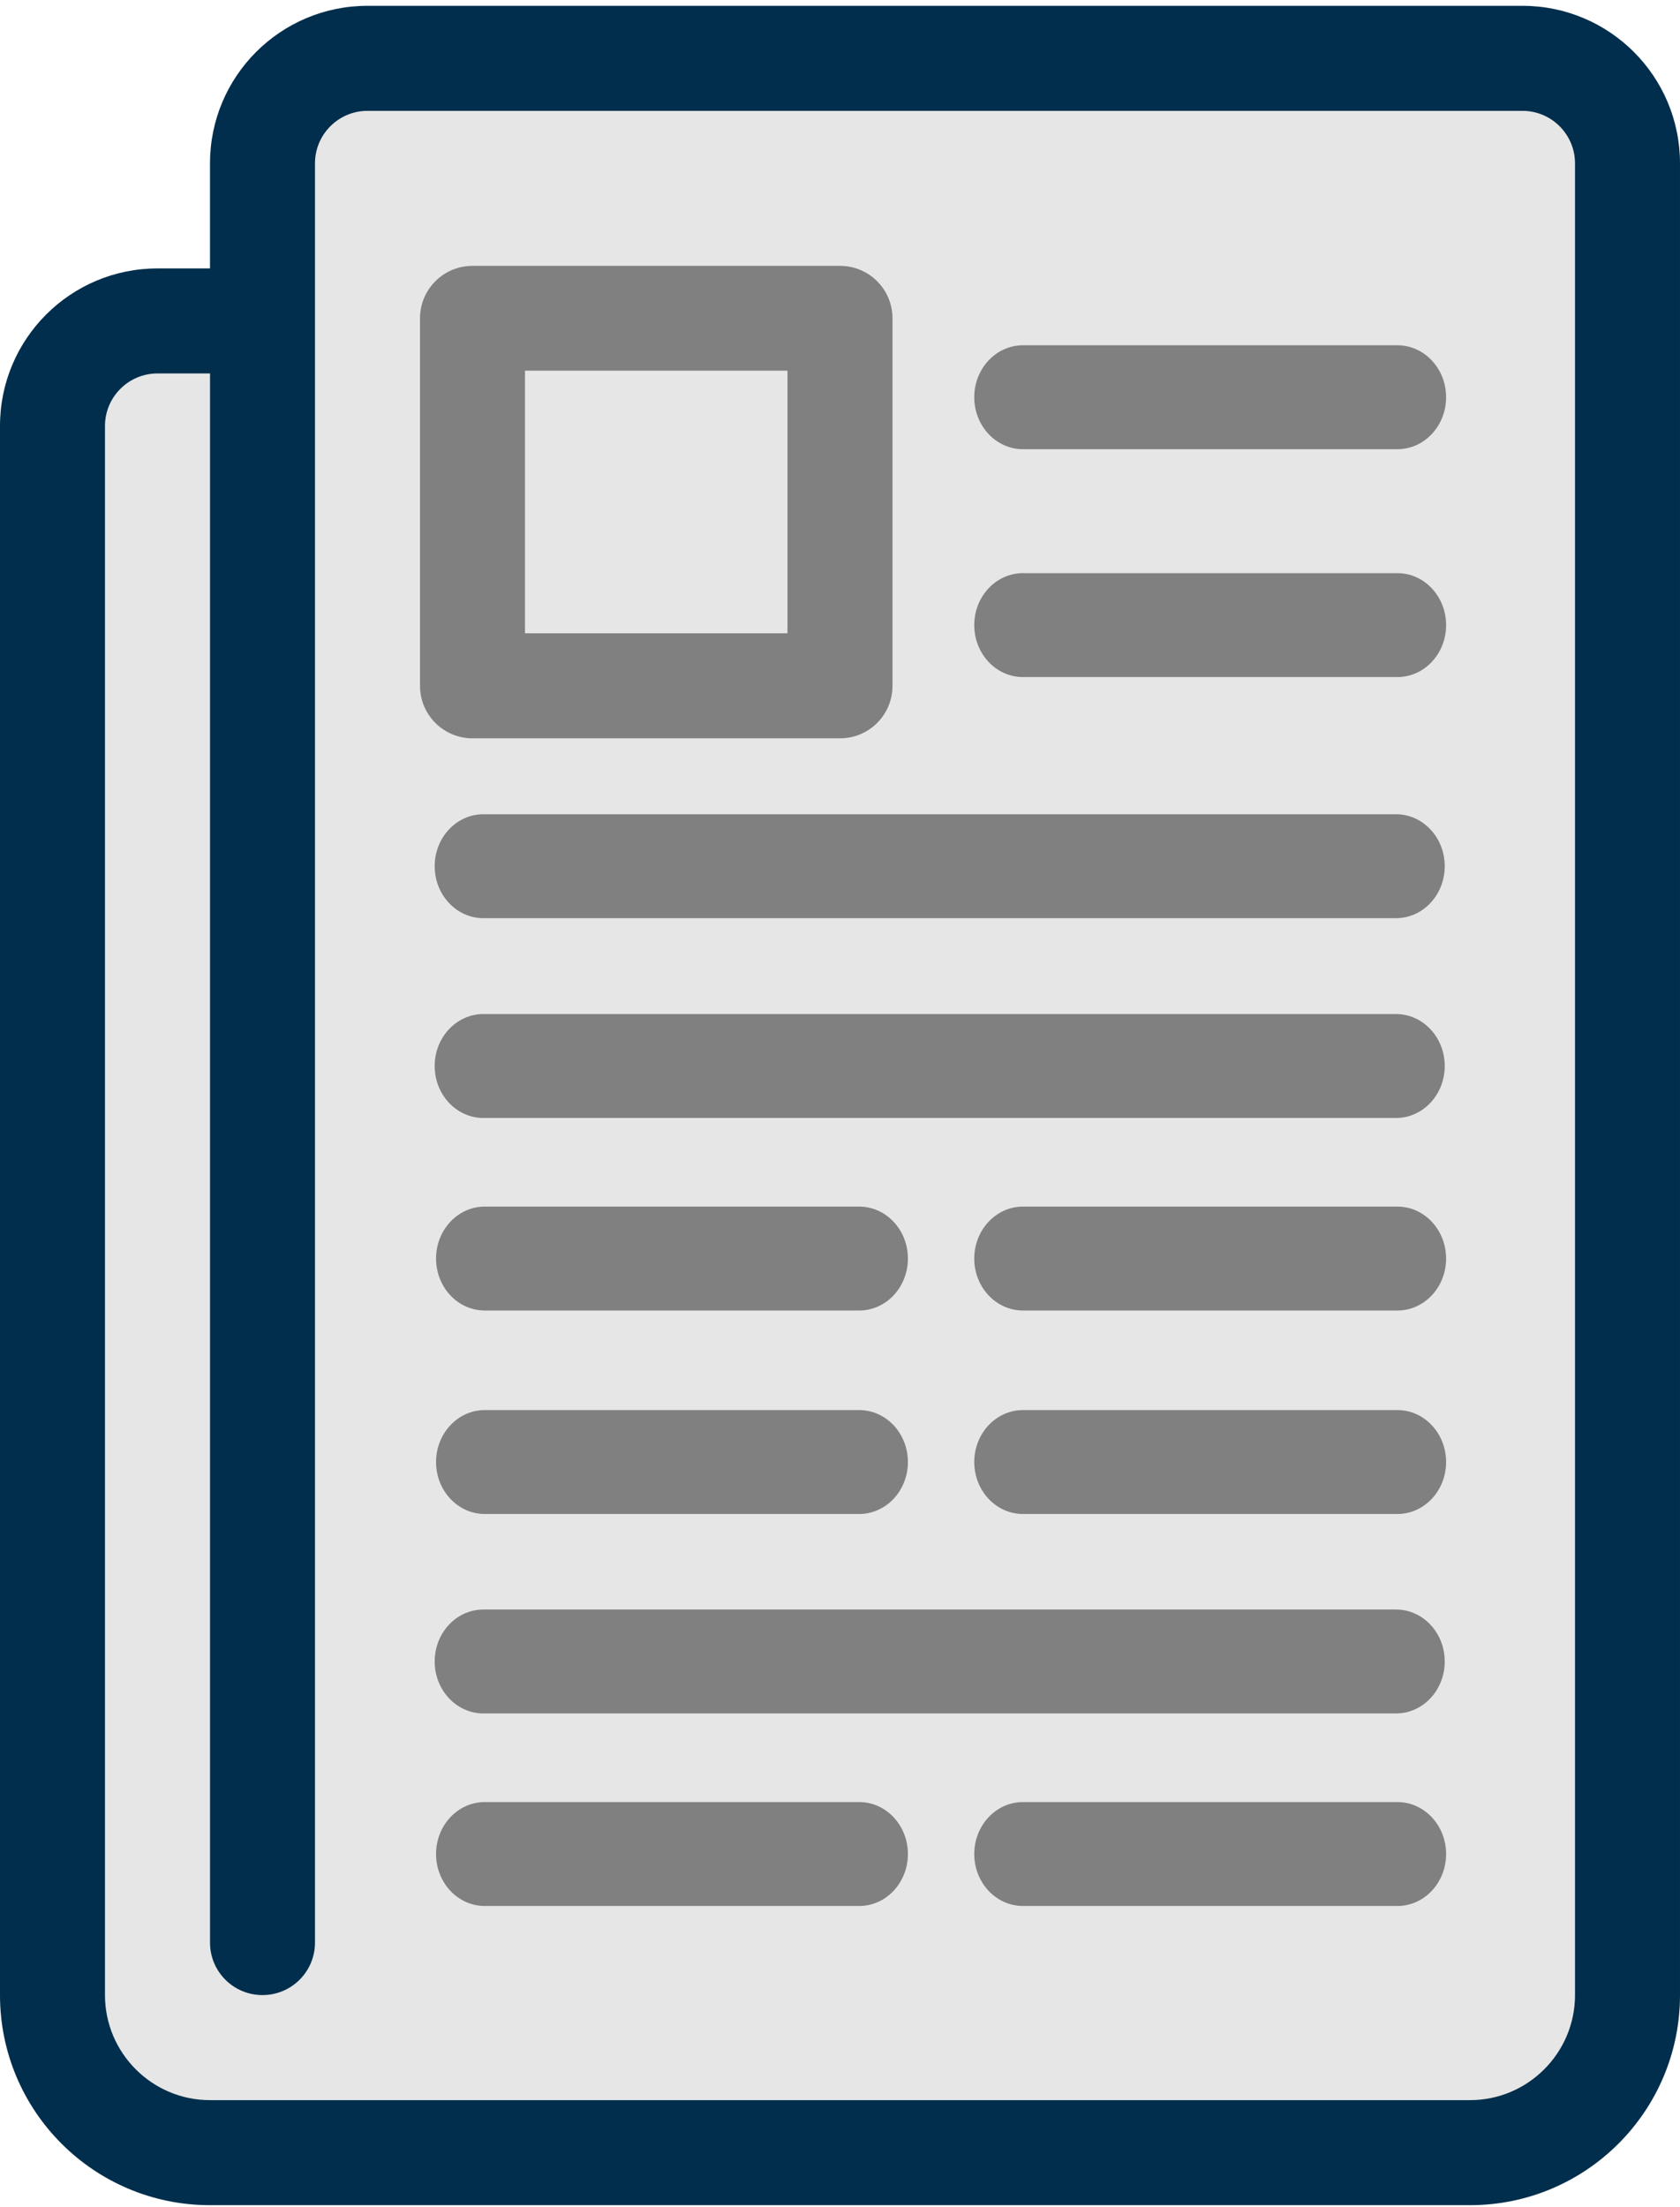 <svg xmlns="http://www.w3.org/2000/svg" xmlns:xlink="http://www.w3.org/1999/xlink" xml:space="preserve" width="48.22mm" height="63.32mm" style="shape-rendering:geometricPrecision; text-rendering:geometricPrecision; image-rendering:optimizeQuality; fill-rule:evenodd; clip-rule:evenodd" viewBox="0 0 4822 6332"> <defs>  <style type="text/css">   <![CDATA[    .fil1 {fill:#002E4C}    .fil2 {fill:gray}    .fil0 {fill:#E6E6E6}    .fil3 {fill:gray;fill-rule:nonzero}   ]]>  </style> </defs> <g id="Camada_x0020_1">    <path class="fil0" d="M301.37 1297.85l0 -75.65c0,-83.18 67.51,-150.69 150.69,-150.69l150.69 0 0 226.34 0 4275.71c0,83.33 67.36,150.69 150.69,150.69 83.33,0 150.69,-67.36 150.69,-150.69l-0.01 -4275.71 0 -829.09c0,-83.18 67.51,-150.69 150.69,-150.69l3315.13 0c83.03,0 150.69,67.51 150.69,150.69l0 829.09 0 4426.4c0,166.06 -135.32,301.38 -301.38,301.38l-3616.5 0c-166.21,0 -301.38,-135.32 -301.38,-301.38l0 -4426.4z"></path>  <path class="fil1" d="M4369.94 16.7l-3315.13 0c-249.69,0 -452.06,202.22 -452.06,452.06l0 301.38 -150.69 0c-249.69,0 -452.06,202.22 -452.06,452.06l0 37.83 0 37.82 0 4426.4c0,332.87 269.88,602.75 602.75,602.75l3616.5 0c332.87,0 602.75,-269.88 602.75,-602.75l0 -4426.4 0 -829.09c0,-249.84 -202.52,-452.06 -452.06,-452.06zm-4068.57 1281.15l0 -75.65c0,-83.18 67.51,-150.69 150.69,-150.69l150.69 0 0 226.34 0 4275.71c0,83.33 67.36,150.69 150.69,150.69 83.33,0 150.69,-67.36 150.69,-150.69l-0.01 -4275.71 0 -829.09c0,-83.18 67.51,-150.69 150.69,-150.69l3315.13 0c83.03,0 150.69,67.51 150.69,150.69l0 829.09 0 4426.4c0,166.06 -135.32,301.38 -301.38,301.38l-3616.5 0c-166.21,0 -301.38,-135.32 -301.38,-301.38l0 -4426.4z"></path>  <path class="fil2" d="M1356.19 2118.39l1054.81 0c83.33,0 150.69,-67.36 150.69,-150.69l0 -1054.21c0,-83.33 -67.36,-150.69 -150.69,-150.69l-1054.81 0c-83.33,0 -150.69,67.36 -150.69,150.69l0 1054.21c0,83.18 67.36,150.69 150.69,150.69zm150.68 -1054.82l753.44 0 0 753.44 -753.44 0 0 -753.44z"></path>  <path class="fil3" d="M2051.79 3760.09l-246.1 0 -414.33 0c-77.19,0 -139.76,-66.74 -139.76,-149.08 0,-82.32 62.57,-149.08 139.76,-149.08l414.33 0 246.1 0 414.32 0c77.2,0 139.77,66.76 139.77,149.08 0,82.34 -62.57,149.08 -139.77,149.08l-414.32 0z"></path>  <path class="fil3" d="M2051.79 4343.88l414.32 0c77.2,0 139.77,-66.74 139.77,-149.08 0,-82.33 -62.57,-149.07 -139.77,-149.07l-414.32 0 -246.1 0 -414.33 0c-77.19,0 -139.76,66.74 -139.76,149.07 0,82.34 62.57,149.08 139.76,149.08l414.33 0 246.1 0z"></path>  <path class="fil3" d="M3596.56 3760.09l-246.1 0 -414.33 0c-77.19,0 -139.76,-66.74 -139.76,-149.08 0,-82.32 62.57,-149.08 139.76,-149.08l414.33 0 246.1 0 414.32 0c77.2,0 139.77,66.76 139.77,149.08 0,82.34 -62.57,149.08 -139.77,149.08l-414.32 0z"></path>  <path class="fil3" d="M3596.56 4343.88l414.32 0c77.2,0 139.77,-66.74 139.77,-149.08 0,-82.33 -62.57,-149.07 -139.77,-149.07l-414.32 0 -246.1 0 -414.33 0c-77.19,0 -139.76,66.74 -139.76,149.07 0,82.34 62.57,149.08 139.76,149.08l414.33 0 246.1 0z"></path>  <path class="fil3" d="M3596.56 1288.83l-246.1 0 -414.33 0c-77.19,0 -139.76,-66.74 -139.76,-149.08 0,-82.32 62.57,-149.08 139.76,-149.08l414.33 0 246.1 0 414.32 0c77.2,0 139.77,66.76 139.77,149.08 0,82.34 -62.57,149.08 -139.77,149.08l-414.32 0z"></path>  <path class="fil3" d="M3596.56 1942.62l414.32 0c77.2,0 139.77,-66.74 139.77,-149.08 0,-82.33 -62.57,-149.07 -139.77,-149.07l-414.32 0 -246.1 0 -414.33 0c-77.19,0 -139.76,66.74 -139.76,149.07 0,82.34 62.57,149.08 139.76,149.08l414.33 0 246.1 0z"></path>  <path class="fil3" d="M3592.62 2634.38l414.32 0c77.2,0 139.77,-66.74 139.77,-149.07 0,-82.34 -62.57,-149.08 -139.77,-149.08l-414.32 0 -246.1 0 -207.21 0 -207.12 0 -207.2 0 -246.1 0 -16.72 0 -397.61 0 -16.71 0 -246.1 0 -414.33 0c-77.19,0 -139.76,66.74 -139.76,149.08 0,82.33 62.57,149.07 139.76,149.07l414.33 0 246.1 0 16.71 0 397.61 0 16.72 0 246.1 0 207.2 0 207.12 0 207.21 0 246.1 0z"></path>  <path class="fil3" d="M3592.62 3207.64l414.32 0c77.2,0 139.77,-66.74 139.77,-149.07 0,-82.34 -62.57,-149.08 -139.77,-149.08l-414.32 0 -246.1 0 -207.21 0 -207.12 0 -207.2 0 -246.1 0 -16.72 0 -397.61 0 -16.71 0 -246.1 0 -414.33 0c-77.19,0 -139.76,66.74 -139.76,149.08 0,82.33 62.57,149.07 139.76,149.07l414.33 0 246.1 0 16.71 0 397.61 0 16.72 0 246.1 0 207.2 0 207.12 0 207.21 0 246.1 0z"></path>  <path class="fil3" d="M2051.79 5468.59l-246.1 0 -414.33 0c-77.19,0 -139.76,-66.74 -139.76,-149.08 0,-82.32 62.57,-149.08 139.76,-149.08l414.33 0 246.1 0 414.32 0c77.2,0 139.77,66.76 139.77,149.08 0,82.34 -62.57,149.08 -139.77,149.08l-414.32 0z"></path>  <path class="fil3" d="M3596.56 5468.59l-246.1 0 -414.33 0c-77.19,0 -139.76,-66.74 -139.76,-149.08 0,-82.32 62.57,-149.08 139.76,-149.08l414.33 0 246.1 0 414.32 0c77.2,0 139.77,66.76 139.77,149.08 0,82.34 -62.57,149.08 -139.77,149.08l-414.32 0z"></path>  <path class="fil3" d="M3592.62 4916.14l414.32 0c77.2,0 139.77,-66.74 139.77,-149.07 0,-82.34 -62.57,-149.08 -139.77,-149.08l-414.32 0 -246.1 0 -207.21 0 -207.12 0 -207.2 0 -246.1 0 -16.72 0 -397.61 0 -16.71 0 -246.1 0 -414.33 0c-77.19,0 -139.76,66.74 -139.76,149.08 0,82.33 62.57,149.07 139.76,149.07l414.33 0 246.1 0 16.71 0 397.61 0 16.72 0 246.1 0 207.2 0 207.12 0 207.21 0 246.1 0z"></path> </g></svg>
